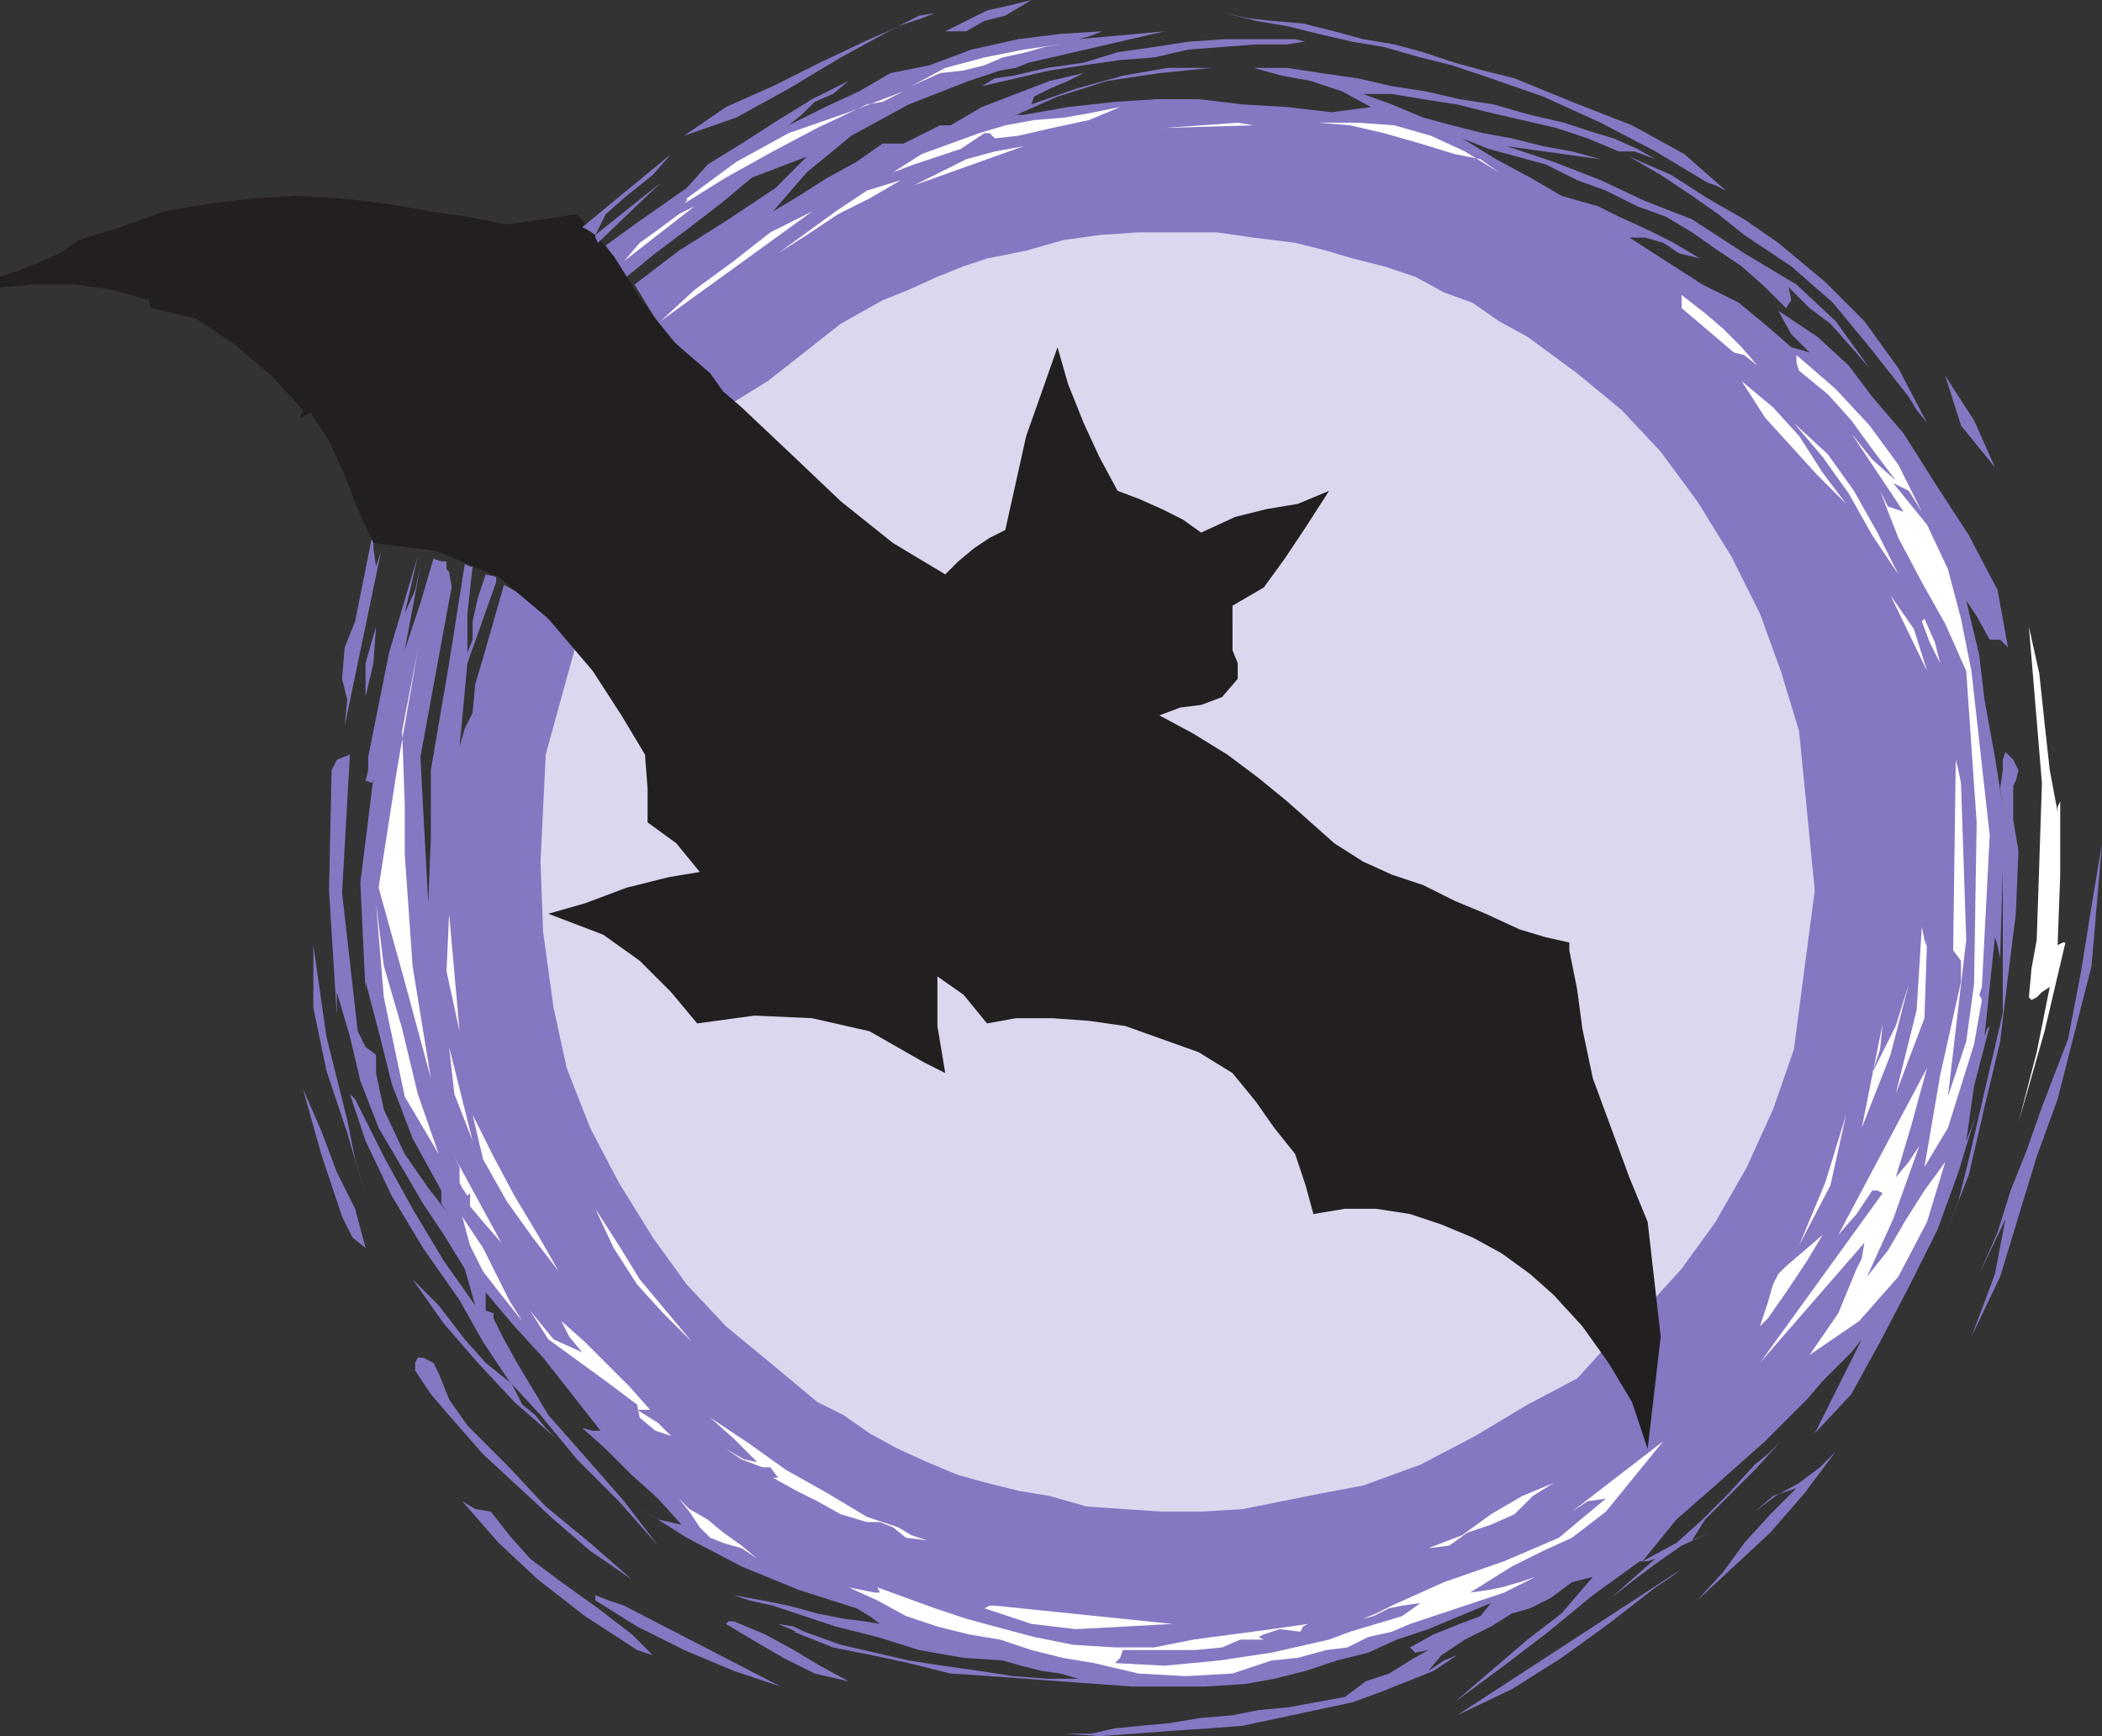<svg xmlns="http://www.w3.org/2000/svg" width="603.75" height="498.75"><rect width="100%" height="100%" fill="#333333" stroke="none"/><path fill="#ddd6ef" fill-rule="evenodd" d="m336 61.5 38.25 4.5 35.25 10.5L441 93.75 469.5 117l22.5 28.5 17.25 32.25 10.5 35.25 4.5 38.25-4.5 38.25-10.5 34.5L492 356.25l-22.5 28.5-28.5 22.5-31.5 18-35.25 11.25-38.25 3.75-36.75-3.75-34.5-11.25-32.25-18-27.75-22.5-23.25-28.5L164.25 324l-10.5-34.5-3.75-38.25 3.75-38.25 10.5-35.25 17.25-32.25 23.25-28.5 27.75-23.25 32.25-17.25 34.5-10.5L336 61.5"/><path fill="#8677c3" fill-rule="evenodd" d="M210.75 465.75h-1.5l-.75.75 7.5 4.5 9 5.25 9 4.5 9.75 2.25-8.25-4.5-7.5-4.5-8.25-4.5-9-3.75m-39.75-7.5v1.5l12 7.5 13.5 6.75 14.25 6 13.5 4.5-45-23.25-4.5-1.5-3.75-1.5m312-7.5-64.5 42 15.75-7.5 14.25-9 13.5-9.75 13.5-10.5 4.5-3 3-2.25m-4.5-15L453.75 453l3-.75 5.25-1.5 16.5-15m-345.75-4.5 10.5 12 11.25 10.5 13.5 10.5 15 9.75 4.5 1.5 1.5 1.5-7.5-7.5-9.75-7.5-10.5-7.5-9-6.75-6-6.75-5.25-6.75-4.5-.75-3.75-2.25M527.25 417l-4.5 4.5-6 4.5-6.75 3.75-6 4.5 5.25-4.5 6.75-2.25-7.5 7.5-7.5 8.25-6 8.25-7.5 8.25 21-19.5 9.75-11.25 9-12"/><path fill="#fff" fill-rule="evenodd" d="m174.75 407.25 4.5 5.25 3 4.5 9 9 4.5 1.5 3.75 3.75 4.5 2.25 4.5 3 6 3.75 6 2.25-27.75-18 1.5.75-3-.75-3-4.5-4.5-3.75-9-9"/><path fill="#8677c3" fill-rule="evenodd" d="M121.5 390H120l-.75 1.5v2.25l4.5 6.75 4.5 5.25 10.5 12 9.75 9 10.5 9.75 10.5 9 12 8.25-12-10.5-12.75-10.5-11.25-12-11.25-11.25L129 402l-3-7.5-1.5-3-3-1.5m-3-22.5 9 12.75 9.75 11.25 10.5 11.25 12 10.5-3-3-3-3.75-3.75-3-3-6-7.5-6-6-6.75L126 375l-7.5-7.5M87 312.75l5.25 18.75 6 18 3 6 3.75 3-3-11.25-5.25-10.5-4.5-12-5.25-12m3-41.25v18l3.75 18 6 18 5.25 18-3-10.5-2.25-11.25-6-24L90 271.5m513.75-29.25-3 18-3 18.75-3.75 19.5-7.5 19.5-4.5 12.75-4.5 11.25-3.75 12-5.25 12 7.5-15.75-3 15.75-6.75 18 8.25-17.25 10.5-34.5 6-16.5 9.75-38.25 3-35.25M108 180l-3 10.5v9.75l2.25-9.75.75-10.5m-.75-27.75L102 178.5l-3 7.5-.75 9 1.5 6-.75 7.5 10.5-50.25-1.5 4.5-.75-5.25v-5.25"/><path fill="#8677c3" fill-rule="evenodd" d="m155.25 247.5 1.5-30.75 8.25-30-3-6-10.5-9-6.75-3.75-6 21-2.25 7.5-.75 8.25-2.25 4.5-1.5 5.25 2.25-24 8.25-23.25v-1.5l-3-.75-2.25 6.75-1.5 6.75v5.25l-1.5 3.75v-11.25l1.5-13.5H135l-1.5-.75-4.5 28.5-5.25 30.75v19.5L123 259.5l-2.25-42 8.25-45 .75-3.75-.75-4.5-.75-.75v-2.25h-1.5l-2.25-.75-3.75 12.75-4.5 13.5 4.5-24-1.5 6.75-3 6.75 3.75-16.5-8.25 27.75-6 30v3.75l-.75 3 2.25.75v-1.5l-3.75 30L105 285v-3l3.75 14.25 3.75 15 6 15.75 8.25 15v3.75l1.5 2.25-5.25-6.75-6.75-9.75-6-12.75-2.25-10.5V303l-3-2.25-2.25-4.5-4.5-39.75 2.25-39.75-3.75 1.5-1.5 3-.75 34.5 2.25 36V285l3.75 12.75 3 12.75 5.25 13.5 7.5 12.75 5.25 9 6 9 6 9.75 3 10.5-9-12.75-9-15-8.25-15-8.25-16.5-1.5-1.5-.75-2.25 5.25 15.75 7.5 15.75 9 15 10.5 15 6.75 12 7.5 11.25 9 9.75 10.5 12.75 12 12L189 444l-9.75-12.75-10.5-12-11.25-12.75-9-15-3.75-6.75-3-6v-1.5l-2.25-.75v-5.25l8.25 9.75 8.25 9 16.5 21h-2.25l-3-.75 6.75 6 7.5 7.5 7.5 6.75 6.75 7.5-6.75-1.5-6-3.75 14.25 9L213 450l16.5 6.75L246 462l3.75 2.25 3 2.25-4.5-.75-6-.75-7.5-1.5-8.25-2.25-7.5-1.5-8.25-1.5 4.5 1.5 6.75 1.5 18 6 12 3 12 3.75 12.75 2.25L288 477l5.25 1.5 6 1.5 5.25.75 5.25 1.5h-9l-9.75-.75-9.75-1.5-10.5-1.5L261 477l-19.5-4.5-10.5-3.75-3-1.5-4.5-.75 5.25 2.25H228l11.25 4.5 11.25 2.25 10.5 2.25 12 3 11.25.75 10.5.75 9.75.75 21 1.5h20.25l12-.75 8.25-1.5 9-2.25 9-3 9-2.25 8.25-3.75 9-3 18-7.5-3 3.75-6 2.25-7.5 3-6.75 3.75 1.5 1.5 3.75-.75-5.25 3-6 3.75-6.75 2.25-6 4.5-16.5 3-8.25.75-7.5 1.5-9 .75-9 1.5-8.25.75-7.5.75-6.75 1.5H306l9.75.75 10.5-.75 9.75-.75 11.25-.75 9.75-.75 31.5-6.75 8.25-3 15-6 6.75-4.5-3.75 1.5-4.5 3 3.75-4.5 6.75-4.5 7.5-3.75 6-3.75 5.25-1.5 6-3 6-4.5 6-1.5-9 10.5-9.75 7.5-21 18L432 478.5l12.75-9.75 12.75-10.5 13.5-9.75h2.25l2.25-.75-6 5.25-6.75 6 6.75-5.25 6-4.5L483 444l8.25-3.75-5.25 2.25 3.75-6 15-15 6.75-7.5-3.75 3.75-3.75 3-7.5 8.25-7.5 7.5-7.5 6.75-9.75 5.25 9.75-12 12-10.5 13.5-12 12-12 4.5-5.25 8.25-8.25 3-3.75-13.5 27 10.5-11.25 8.25-15 8.25-15.75 8.25-16.5 6-16.5 5.25-17.25-1.5 4.5-1.5 3.75L567 312l4.5-17.25-.75.75-.75 2.25 3-28.5.75 2.25.75 3.75.75-25.5V291l-9.75 42-3 12-3.75 9.75 6.75-17.25L570 318l4.5-18.75 2.25-18.75 2.25-18 .75-18-1.5-9v-9.75l.75-1.5.75-3-1.5-3L576 216l-.75 2.25v3l-.75 5.25.75 5.25L573 217.5l-3-16.5-1.5-12.75-3.75-15.75 3 4.5 3.75 6.75h3l2.25 2.25-3-16.5-8.25-15.75-9.75-15-9-14.25-9-10.5-6.75-9-9-8.25-11.25-7.5L514.5 96l5.25 5.25-5.25-1.5-6-5.25-9-7.5-10.5-5.25-21-13.5h4.5l5.25 1.5 4.5 3 6 1.5-7.5-4.5-7.5-3.75-8.25-3.75-6-3-10.5-3-9-5.25-9.75-5.25-9.75-6 7.5 3 16.5 4.5 9 4.5 8.25 3 9 4.5 8.25 3 7.5 4.5 7.5 5.25 6.75 4.5 6.75 6 6 6 1.5-2.25-.75-3.75 6 6 6 4.5 6 6.75 5.25 6-9.75-13.5L516 81.75l-15-9L486 63l-13.5-5.25-12.75-6-13.5-5.25-13.5-4.5 27 3.75-8.25-2.25-8.25-1.5-9-2.25-8.25-1.5-9-2.25-8.25-2.25-9-3.75-8.25-3h8.25l9 1.5 9.75 1.5 9 2.25 19.5 4.5 9 3 9 3.75h4.5l6 2.25-5.25-3-6.75-3-7.5-2.25-6.75-2.25L439.5 33 429 30l-9.75-1.5-9.75-2.25-9.75-1.5L390 22.5 379.5 21l-9.75-1.5H360l8.25 2.25 8.25 1.5 9 3 8.25 4.5-11.25 1.5-12.75-1.5L357 30l-12.75-1.5h-12l-12 .75-13.5 1.5L294 33h-2.25l-1.5.75 13.5-6 14.25-4.5L333 21l15-1.5h-12.75l-12.75 2.25L309 25.5 296.25 30l.75-2.25 4.5-2.25 5.25-2.25 4.5-2.25-9.75 2.25-19.5 7.5-9 5.25h-3l-10.5 5.25h-6L246 46.5l-8.25 4.5-8.25 5.25-7.5 4.5 9.75-11.25L244.5 39l16.5-9 17.25-6.75 9-3 4.5-.75 3.75-1.5 39-9-24.75 2.25 3-.75L316.5 9l-12 .75-12 1.5-13.5 3-12 4.5L255.75 21l-9 5.25-9.75 4.5L226.5 36l3.75-3 3.75-3.75 5.25-2.25 4.5-3.75-10.5 5.25-9.75 6-10.5 6.75-9.75 6-6 6.75-15 10.5-8.25 6 6 9 8.25-6.75 9-6.75 9.75-7.5 9-7.5 15.75-6-9 9-13.5 9L195 72l-12.75 9.75 6 9.75 13.5 16.5 9 7.5 9.75-6 21-16.5 12-6.75 7.5-3 8.25-3.75 7.5-3 6.75-2.25L294.75 72l10.5-3 10.5-1.5 11.25-.75h22.5l10.5 1.5 12 1.5 9 2.25 7.5 2.25 9 2.25 9 3 8.25 4.5 8.25 3 7.5 5.25 8.25 4.5 14.25 10.5 12.75 10.5 11.25 12L487.5 144l9.75 15.75 8.25 16.5 6 16.5 5.25 17.25 4.5 45.75-6 45.75-6 17.25-7.5 16.5-9 15.75-9.75 13.5-7.5 8.25-6.75 7.5-8.25 7.5L453 396l-14.25 7.5-15 9-15.75 8.25-16.5 6-12 2.25-22.5 4.5-12 .75h-11.25l-11.25-.75-10.5-.75-10.5-3-9-1.5-9-2.25-8.25-2.25-9-3.75-8.25-3.75-8.25-4.5-7.5-5.25-7.5-3.75-13.5-11.25L208.5 381l-11.25-12-9.75-13.5-9.75-15.75L169.5 324l-6.75-17.25L159 289.5l-3-21.75-.75-20.25"/><path fill="#231f20" fill-rule="evenodd" d="m157.5 262.5 15.75 6 10.5 7.5 9 9 7.5 9 16.5-2.25 16.5.75 16.5 3.75 15.75 9 6 3-2.25-13.5V280.5l7.5 5.25 6.75 8.25 8.25-1.5h10.5l10.5.75 10.5 1.5 21 7.5 9.75 6 6.75 8.25L366 324l6 7.5 3 9 2.25 8.25 9-1.5h9l9.75 1.5 9 3 9 3.75 8.25 4.5 8.25 6 6.75 6 8.25 9 7.5 10.5 6.75 11.25 4.5 13.5L477 384l-3.75-33-5.25-12.75-10.5-28.5-3-14.25-1.5-11.25-2.25-11.25v-2.25l-6.75-1.5-7.5-2.25-9.75-4.5-9-3.75-9-4.5-9-3-8.25-3.75-8.25-5.25-13.5-12-8.25-6.75-9-6.75-9.75-6-9.75-5.25 6-2.25 6-.75 6-2.25 4.5-5.25v-4.5l-1.5-3.75V174l9-5.25 6-8.25 6-9 6.75-10.5-9 3.75-9 1.5-9 2.25L345 153l-5.25-3.75-6-3-6.75-3-6-2.25-5.25-9.75-4.5-9.75-4.5-11.25-3-10.5-9 25.5-6 27-4.5 2.25-4.5 3-4.5 3.75-3.75 3.75-15-9-15-12-15-14.25L213 117l-5.25-4.5-3.75-5.25-11.25-9.75-9-12-7.5-12-10.5-12L156 63l-10.5 1.5-11.25-2.25-10.5-1.5L111 58.5 98.25 57l-13.5-.75-12 .75L60 58.5l-12.75 2.25-12.75 4.5-12 3.75-5.25 3.75-10.5 4.5L0 79.5v3l9.75-.75h12l10.5 1.5 10.5 3V87l.75 1.5 12.75 3L67.5 99l10.5 9 9 9.75-.75 2.25 3-1.5 5.25 8.25 4.5 9.75 3.75 9.75 4.5 9.75 18 2.25 18 7.5 14.25 12 12.75 15 8.25 12.75 6.75 11.25.75 9.75v9.75l8.25 6 6.75 8.25-9 1.5-12 3-12 4.5-10.5 3"/><path fill="#fff" fill-rule="evenodd" d="m135.75 320.25 3 12.75 6.75 12 7.5 10.5 7.5 9.75-6-10.5-6.75-11.25-6-11.25-6-12M108 259.5l2.25 27 6 28.5 9.75 16.5-6-17.25-4.5-18.75-5.25-18-2.25-18m12-72.75-6 34.5-5.25 33.75 7.5 27 7.5 27.75-5.25-32.25-2.25-32.25V231l-.75-21 4.5-23.25m9 114 1.5 13.5 5.25 13.5zm0-38.25-.75 16.5 3.75 17.25zm23.25 114 5.25 8.25 16.5 12 9 6.75.75 3.75 4.5 3.75 4.5 1.5-3.75-3.75-6-3.75h3.75l-6-6.75L168 385.5l-6.75-6 2.25 4.5 3.75 4.5-8.25-3.75-6.75-8.25m-19.5-27 2.25 8.25 3.75 7.5L144 372l6 7.5-3.75-6-7.5-15-6-9m38.25-2.25 5.25 11.25L183 369l7.5 8.25 8.25 8.25-15-18-6-9.75-6.75-10.5m-40.5-15 1.5 3v4.5l.75 1.5 1.5 2.25.75-.75v3.75l3.75 4.5 5.25 6-13.5-24.75M195 430.5l3 3.75 3 4.5 3 3 3.75 1.5 5.25 1.5 4.5 3L213 444l-5.25-3.75-4.5-3.75-5.25-3-3-3m9-23.25 6.75 6 6.75 6.75-3.75-.75-5.25-3 4.5 3 6 2.25h2.25l2.25 3H222l6.75 3.75 6 3 6.75 3.75 7.5 2.25h3.75l3.75 1.5 3.75 3 6 .75-4.5-1.5-3.75-2.25-9-3-11.25-6.75-12-6.75-10.5-7.5-11.25-7.5m81.75 54h-1.5l-1.5.75 13.5 4.5L309 468l14.25-.75 13.5-.75-51-5.25M446.25 426l-9 3.75-9 5.25-8.25 6-9.75 3.75 6-.75 5.25-3.75 6.75-2.25 6.75-3 5.25-5.25 6-3.75"/><path fill="#fff" fill-rule="evenodd" d="m451.5 434.25 4.5-3 5.25-.75-13.5 11.25L432 448.5l-17.25 6-15 6.75-4.5 2.25-3.75 1.5 3-.75L399 462l3.75-.75 5.25-.75-5.25 3.75-15 4.5-6 2.25-16.5 3.75-15 2.25-15.75 1.5-14.25-.75 1.5-1.5.75-2.25h21l7.5-.75 5.25-2.25H363l-1.5-.75 1.5-.75 4.5-1.5 6 .75.75-1.5 1.5-.75-10.5 1.5-22.5 3-11.25 2.25h-11.25l-12-.75-11.25-2.25-11.25-3-8.25-2.25-9-3-16.5-6 .75 1.5h-1.5l-7.5-1.5 8.25 3.75 8.25 4.5 9 3 9 2.25 9 1.5 9 3 9 2.25 9 1.5 12.75 3 13.5.75 13.5-.75 11.25-3.75 7.5-.75L381 474l6-.75 6-3 6.75-1.5 5.25-2.25 27-9 9-4.5-4.5 1.5-5.25 1.5-3.75.75-5.25.75 12-7.5 9-4.5 8.25-3.75 9.75-7.5 16.5-20.25-26.25 20.25m72-79.5-10.5 9-2.25 2.25-1.5 3-1.5 5.25-2.25 6.75 2.25-2.25 5.25-7.5 6-9 4.5-7.5m6.75-34.5-6 19.5-7.5 18 9-17.25 4.5-20.25m23.25-13.5-25.5 48 5.25-6 4.5-6.75h1.5l1.5.75-35.25 48.75 30-34.5-.75 4.5-1.5 3-5.25 12.75-8.25 12L534 379.5l11.25-12.75L553.5 351l5.25-17.25-6 8.25-5.25 8.25-5.25 9-6 7.5 7.5-16.5 7.5-21-3 4.5-3.75 4.5 4.5-15 4.5-16.5m-5.25-24-3.75 12-6.75 13.5 2.25-6.75.75-7.5-6 30 8.25-21 5.25-20.25m3.75-16.5-1.5 24-6 24 8.25-21.75.75-22.5v2.25l-.75-2.25-.75-3.75M582.75 180l3.75 45-1.5 45-1.5 8.25-.75 8.25.75.75 1.5-.75 1.5-1.5 2.25-1.5-3.75 18.75-5.25 20.25 7.5-26.25 6-25.5h-.75l-1.5.75.75-20.25v-21l-.75 1.5v1.5l-2.25-12-1.5-13.5-1.5-14.25-3-13.5"/><path fill="#fff" fill-rule="evenodd" d="M516 102v2.25l.75 2.25 8.25 6.75 6.75 7.5 6 8.25 6.75 9-6.75-6-6-7.5 15 22.5-4.5-1.5L540 141l5.25 13.5 6.75 12.75 6.75 12 6 13.5 3 43.5-.75 46.5-2.25 16.5L559.5 315l5.25-45-1.5-45-.75-3.75-.75-3L561 273l2.25 3v6l-6 27-4.5 26.25L559.5 324l7.5-24 2.25-12.75-.75-1.5.75-2.25 2.25-43.5-5.25-47.25-3-15-3.75-14.25-6-12.75-9.75-12 4.5 2.25 3.75 6-6.75-13.5-8.25-11.25-9.75-10.5L516 102"/><path fill="#8677c3" fill-rule="evenodd" d="M372 11.25h-20.25l-10.5.75-9.75 1.5L321 15l-9.75 3-10.5 1.5-9.75 2.25-5.25.75-3.75 2.25 19.5-4.5 9.75-1.5 10.5-1.5 9.75-.75 9.75-2.25 19.5-1.5h9l4.5-.75H378h-3l-3-.75"/><path fill="#fff" fill-rule="evenodd" d="M483 84.75v3.75l15 12.75 3 .75 3.75 3-4.5-5.25L495 94.5l-5.25-4.5-6.75-5.25"/><path fill="#8677c3" fill-rule="evenodd" d="m468 45 9 5.25 9 6 7.5 5.25 7.5 6 13.5 9 12 10.5L537 99.75 548.25 114l2.25 3.75 3 3.75-8.25-15.75-9.75-13.5L524.25 81l-13.5-11.25L501 63l-10.5-6-10.5-6.75L468 45"/><path fill="#fff" fill-rule="evenodd" d="M390 35.25h-11.25l9 .75 9.75 2.25 10.5 3 9.75 3 7.5 1.5 5.25 3.75-9.75-6L411 39l-10.5-3-10.5-.75"/><path fill="#8677c3" fill-rule="evenodd" d="m351.75 3.75 9 2.25 9 1.5 9 2.25L388.5 12l9 1.5 10.5 3 9 2.25 9 3 17.25 6 16.5 7.5 15.75 8.25 15 9 2.25.75 3 1.5-12-10.5-15-8.25-17.25-6.75L435 22.5l-9-2.25-8.25-2.25-9-3-8.25-2.25-9-1.5L383.25 9l-9-2.25-9-.75-6.75-.75-6.75-1.5m207 104.25 4.5 14.25 9.75 12-6-13.5-8.25-12.75"/><path fill="#fff" fill-rule="evenodd" d="m552.75 177.75-.75.75 2.25 6 3 6-1.5-6-3-6.75M543 171l10.5 21.75-3.75-12zm-27.75-49.5 8.25 9.75 7.5 10.5 6.75 12 7.5 11.25-6-12-6.75-12-7.5-10.5-9.75-9m-15-12L507 120l15 16.5 8.25 8.25-6.75-9-6.75-10.5-7.5-8.25-9-7.5m-267-48.75-12 6-10.5 8.25-11.25 8.25-9.75 9 43.5-31.5m-33.75-1.5L195 61.5l-6 4.5-5.25 3.75-4.5 5.25 20.25-15.75m59.25-7.5-9.75 3-9 6-16.5 12 8.25-5.25 9-6 9-4.5 9-5.25"/><path fill="#8677c3" fill-rule="evenodd" d="m192.75 44.25-25.5 21 1.5.75 2.25 1.5v.75l.75 1.5 18-17.25-18.75 15 3-6 6-5.25 7.5-6 5.25-6"/><path fill="#fff" fill-rule="evenodd" d="m259.5 26.25-15.75 6-17.25 6-15 8.25L197.25 57v.75l-.75.75 12-7.5 13.5-7.5 12.75-6.75L249 30l4.5-.75 6-3"/><path fill="#8677c3" fill-rule="evenodd" d="m268.5 3.75-4.5.75-9 4.5-5.25 2.25L235.5 18 222 24.75l-13.5 6-12 8.25 15-5.25 15-8.25 15-9 16.5-9 6.75-2.25 3.75-1.5M296.25 0l-6 1.5L283.5 3l-12 6h6l5.25-3 6-1.5 7.5-4.5"/><path fill="#fff" fill-rule="evenodd" d="m294 42-8.25 1.5-8.25 2.25-15 7.5L294 42m61.5-6.75-21 1.5L360 36Zm-33.75-4.5-7.5 1.5-8.25 1.5-9 .75-8.25 1.5-7.5 2.25-16.5 6-8.25 5.25 6-2.25 13.5-4.5 6.75-4.5h1.5l1.5 1.5 6.75-.75 9.75-2.25 10.5-2.25 9-3.75m-17.25-18-10.5 1.5-11.25 2.25-11.25 3-9.75 5.25L270 21l6.75-.75 6-1.5L288 16.5l6.75-1.5 5.25-1.5 4.5-.75"/></svg>
